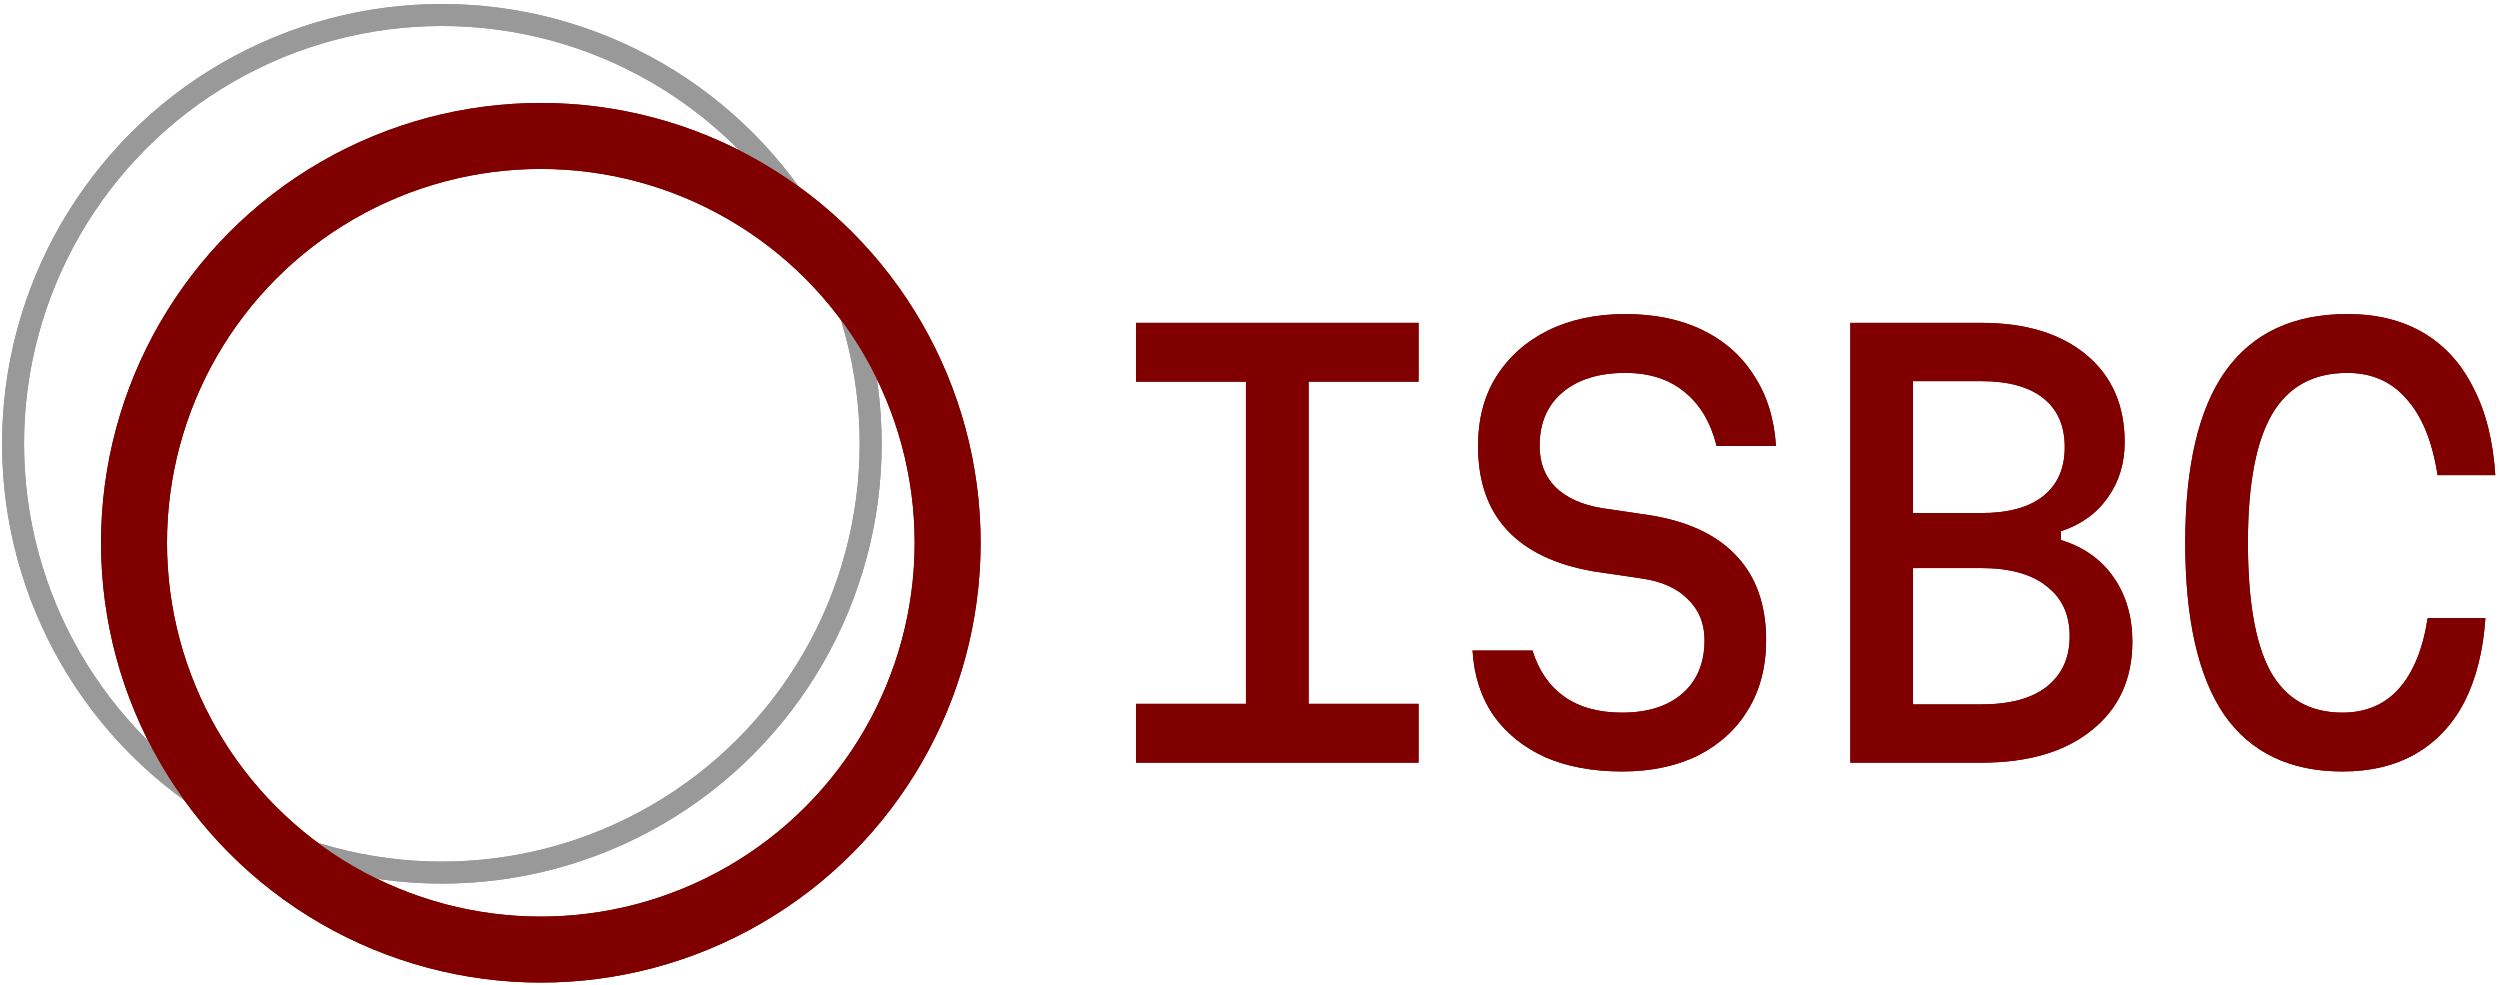 <?xml version="1.0" encoding="UTF-8"?> <svg xmlns="http://www.w3.org/2000/svg" width="604" height="238" viewBox="0 0 604 238" fill="none"><path d="M565.94 186.384C553.278 186.384 543.759 181.823 537.384 172.703C531.097 163.494 527.954 149.637 527.954 131.131C527.954 112.625 531.186 98.811 537.649 89.691C544.202 80.482 554.03 75.878 567.135 75.878C574.219 75.878 580.329 77.383 585.464 80.394C590.6 83.404 594.629 87.832 597.551 93.676C600.562 99.431 602.332 106.471 602.864 114.794H588.918C587.678 106.736 585.199 100.627 581.48 96.465C577.849 92.215 573.068 90.09 567.135 90.09C558.901 90.09 552.835 93.41 548.939 100.051C545.043 106.692 543.095 117.052 543.095 131.131C543.095 145.21 544.91 155.57 548.541 162.21C552.26 168.851 558.059 172.172 565.94 172.172C571.607 172.172 576.167 170.224 579.62 166.328C583.074 162.432 585.376 156.765 586.527 149.327H600.473C599.942 157.208 598.259 163.937 595.426 169.516C592.592 175.005 588.652 179.211 583.605 182.133C578.646 184.967 572.758 186.384 565.94 186.384Z" fill="#800000"></path><path d="M447.041 184.259V78.003H478.652C489.366 78.003 497.822 80.571 504.02 85.707C510.218 90.842 513.317 97.882 513.317 106.825C513.317 111.961 511.945 116.432 509.2 120.24C506.544 124.047 502.78 126.748 497.91 128.342V130.467C503.4 132.149 507.65 135.16 510.661 139.499C513.672 143.837 515.177 149.017 515.177 155.038C515.177 164.07 511.901 171.198 505.348 176.422C498.884 181.647 489.985 184.259 478.652 184.259H447.041ZM462.182 170.18H478.652C485.558 170.18 490.827 168.763 494.457 165.93C498.176 163.008 500.035 158.934 500.035 153.71C500.035 148.486 498.176 144.457 494.457 141.624C490.827 138.702 485.558 137.241 478.652 137.241H462.182V170.18ZM462.182 123.959H478.652C485.204 123.959 490.207 122.586 493.66 119.841C497.113 117.096 498.84 113.156 498.84 108.02C498.84 102.885 497.113 98.944 493.66 96.199C490.207 93.454 485.204 92.082 478.652 92.082H462.182V123.959Z" fill="#800000"></path><path d="M370.243 157.163C371.749 162.033 374.317 165.752 377.947 168.32C381.577 170.888 386.226 172.172 391.893 172.172C398.091 172.172 402.961 170.622 406.503 167.523C410.045 164.424 411.816 160.13 411.816 154.64C411.816 150.655 410.488 147.379 407.831 144.811C405.263 142.155 401.545 140.472 396.674 139.764L384.986 138.037C375.778 136.444 368.827 133.123 364.134 128.076C359.441 123.029 357.094 116.255 357.094 107.755C357.094 101.291 358.555 95.712 361.477 91.019C364.488 86.238 368.65 82.519 373.962 79.862C379.364 77.206 385.606 75.878 392.69 75.878C399.774 75.878 405.972 77.162 411.285 79.73C416.597 82.297 420.759 85.972 423.77 90.754C426.869 95.447 428.64 101.114 429.082 107.755H414.738C413.321 102.088 410.753 97.749 407.034 94.738C403.315 91.639 398.534 90.09 392.69 90.09C386.226 90.09 381.135 91.683 377.416 94.871C373.785 97.97 371.97 102.265 371.97 107.755C371.97 111.828 373.254 115.148 375.822 117.716C378.478 120.284 382.197 121.966 386.979 122.763L398.667 124.49C407.964 125.995 414.959 129.316 419.652 134.451C424.345 139.498 426.692 146.228 426.692 154.64C426.692 161.104 425.231 166.726 422.309 171.508C419.475 176.201 415.446 179.875 410.222 182.532C404.998 185.1 398.888 186.384 391.893 186.384C384.809 186.384 378.611 185.233 373.298 182.93C368.074 180.54 363.912 177.175 360.813 172.836C357.803 168.409 356.12 163.184 355.766 157.163H370.243Z" fill="#800000"></path><path d="M274.455 184.258V170.047H301.019V92.215H274.455V78.003H342.724V92.215H316.161V170.047H342.724V184.258H274.455Z" fill="#800000"></path><circle cx="106.755" cy="107.222" r="103.599" stroke="#999999" stroke-width="5.313"></circle><circle cx="130.663" cy="131.13" r="98.286" stroke="#800000" stroke-width="15.938"></circle><path d="M565.94 186.384C553.278 186.384 543.76 181.823 537.384 172.703C531.097 163.494 527.954 149.637 527.954 131.131C527.954 112.625 531.186 98.811 537.65 89.691C544.202 80.482 554.031 75.878 567.136 75.878C574.22 75.878 580.329 77.383 585.465 80.394C590.601 83.404 594.629 87.832 597.551 93.676C600.562 99.431 602.333 106.471 602.864 114.794H588.918C587.679 106.736 585.199 100.627 581.48 96.465C577.85 92.215 573.068 90.09 567.136 90.09C558.901 90.09 552.836 93.41 548.94 100.051C545.044 106.692 543.096 117.052 543.096 131.131C543.096 145.21 544.911 155.57 548.541 162.21C552.26 168.851 558.06 172.172 565.94 172.172C571.607 172.172 576.168 170.224 579.621 166.328C583.074 162.432 585.376 156.765 586.527 149.327H600.473C599.942 157.208 598.26 163.937 595.426 169.516C592.593 175.005 588.653 179.211 583.605 182.133C578.647 184.967 572.758 186.384 565.94 186.384Z" fill="#800000"></path><path d="M447.041 184.259V78.003H478.652C489.366 78.003 497.822 80.571 504.02 85.707C510.219 90.842 513.318 97.882 513.318 106.825C513.318 111.961 511.945 116.432 509.2 120.24C506.544 124.047 502.781 126.748 497.911 128.342V130.467C503.401 132.149 507.651 135.16 510.661 139.499C513.672 143.837 515.177 149.017 515.177 155.038C515.177 164.07 511.901 171.198 505.349 176.422C498.885 181.647 489.986 184.259 478.652 184.259H447.041ZM462.182 170.18H478.652C485.559 170.18 490.827 168.763 494.458 165.93C498.176 163.008 500.036 158.934 500.036 153.71C500.036 148.486 498.176 144.457 494.458 141.624C490.827 138.702 485.559 137.241 478.652 137.241H462.182V170.18ZM462.182 123.959H478.652C485.204 123.959 490.207 122.586 493.661 119.841C497.114 117.096 498.841 113.156 498.841 108.02C498.841 102.885 497.114 98.944 493.661 96.199C490.207 93.454 485.204 92.082 478.652 92.082H462.182V123.959Z" fill="#800000"></path><path d="M370.244 157.163C371.749 162.033 374.317 165.752 377.948 168.32C381.578 170.888 386.227 172.172 391.894 172.172C398.092 172.172 402.962 170.622 406.504 167.523C410.046 164.424 411.817 160.13 411.817 154.64C411.817 150.655 410.488 147.379 407.832 144.811C405.264 142.155 401.545 140.472 396.675 139.764L384.987 138.037C375.778 136.444 368.827 133.123 364.134 128.076C359.442 123.029 357.095 116.255 357.095 107.755C357.095 101.291 358.556 95.712 361.478 91.019C364.489 86.238 368.65 82.519 373.963 79.862C379.364 77.206 385.607 75.878 392.691 75.878C399.774 75.878 405.973 77.162 411.285 79.73C416.598 82.297 420.76 85.972 423.77 90.754C426.869 95.447 428.64 101.114 429.083 107.755H414.739C413.322 102.088 410.754 97.749 407.035 94.738C403.316 91.639 398.535 90.09 392.691 90.09C386.227 90.09 381.135 91.683 377.416 94.871C373.786 97.97 371.971 102.265 371.971 107.755C371.971 111.828 373.255 115.148 375.823 117.716C378.479 120.284 382.198 121.966 386.979 122.763L398.667 124.49C407.965 125.995 414.96 129.316 419.653 134.451C424.346 139.498 426.692 146.228 426.692 154.64C426.692 161.104 425.231 166.726 422.309 171.508C419.476 176.201 415.447 179.875 410.223 182.532C404.999 185.1 398.889 186.384 391.894 186.384C384.81 186.384 378.612 185.233 373.299 182.93C368.075 180.54 363.913 177.175 360.814 172.836C357.803 168.409 356.121 163.184 355.767 157.163H370.244Z" fill="#800000"></path><path d="M274.456 184.258V170.047H301.02V92.215H274.456V78.003H342.725V92.215H316.161V170.047H342.725V184.258H274.456Z" fill="#800000"></path><circle cx="106.755" cy="107.222" r="103.599" stroke="#999999" stroke-width="5.313"></circle><circle cx="130.663" cy="131.13" r="98.286" stroke="#800000" stroke-width="15.938"></circle></svg> 